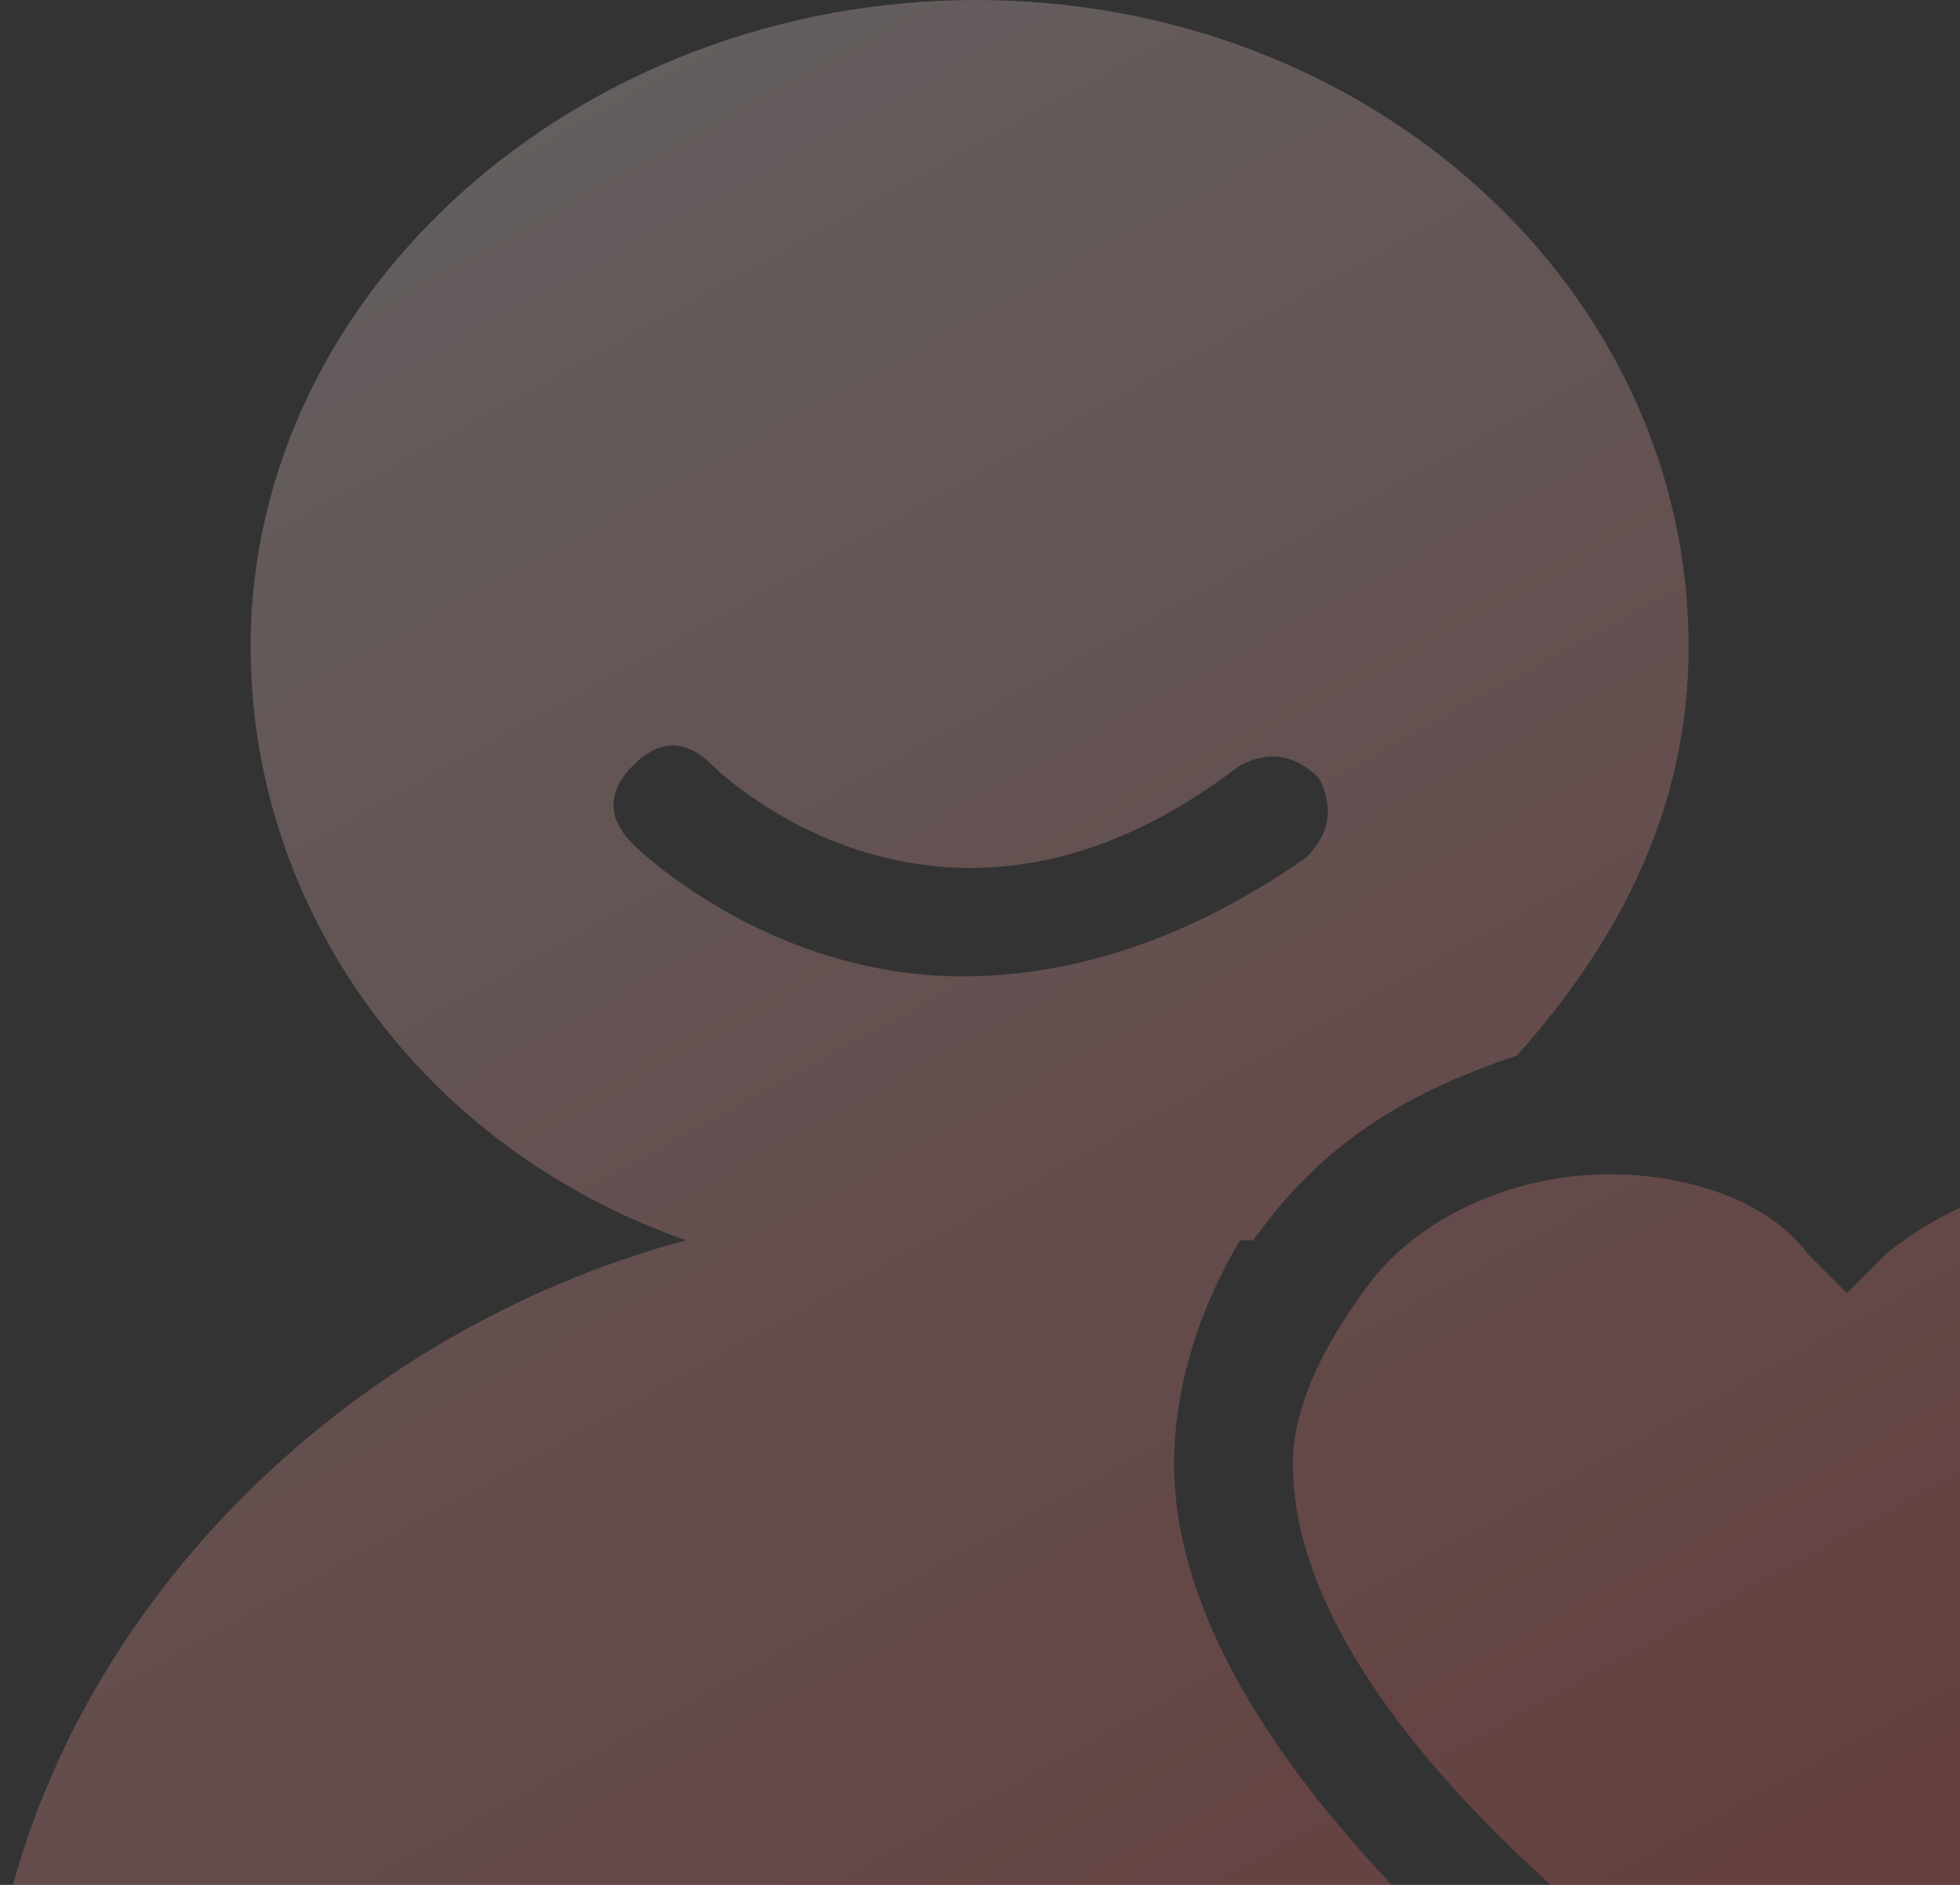 <svg width="52" height="50" viewBox="0 0 52 50" fill="none" xmlns="http://www.w3.org/2000/svg">
<rect x="0" y="0" width="52" height="50" fill="#333333" stroke="none"/>
<g opacity="0.24">
<path fill-rule="evenodd" clip-rule="evenodd" d="M32.9 32.9C31.85 34.65 31.15 36.75 31.15 38.849C31.15 45.15 38.15 51.799 43.4 55.649H4.9C2.45 55.649 0 53.899 0 51.449C1.75 42.7 9.1 35.35 18.2 32.9C11.2 30.45 6.65 24.15 6.65 17.15C6.65 7.7 15.4 0 25.9 0C36.4 0 44.8 7.7 44.8 17.15C44.8 21.35 43.05 24.85 40.25 28C37.1 29.05 35 30.45 33.25 32.9H32.9ZM16.8 20.3C16.1 21 16.1 21.7 16.8 22.4C16.8 22.4 20.3 25.9 25.55 25.9C28 25.9 31.15 25.2 34.65 22.75C35.35 22.05 35.35 21.35 35 20.65C34.3 19.95 33.6 19.95 32.9 20.3C25.2 26.25 19.25 20.65 18.9 20.3C18.2 19.6 17.5 19.6 16.8 20.3ZM50.05 33.25C51.8 31.85 53.899 31.15 55.999 31.15C60.549 31.15 64.399 34.65 64.399 38.85C64.399 45.15 54.249 52.85 49.349 56C49.175 55.825 48.999 55.738 48.825 55.65C48.65 55.563 48.475 55.475 48.3 55.3C43.05 52.15 34.3 45.15 34.3 38.85C34.3 37.1 35.35 35.35 36.4 33.95C37.8 32.2 40.25 31.15 42.7 31.15C44.8 31.15 46.9 31.85 47.95 33.25L48.999 34.3L50.05 33.25Z" fill="url(#paint0_linear_86_1795)"/>
</g>
<defs>
<linearGradient id="paint0_linear_86_1795" x1="9.438" y1="0.47" x2="42.512" y2="60.576" gradientUnits="userSpaceOnUse">
<stop stop-color="#FFEFEF"/>
<stop offset="1" stop-color="#FE5A58"/>
</linearGradient>
</defs>
</svg>
